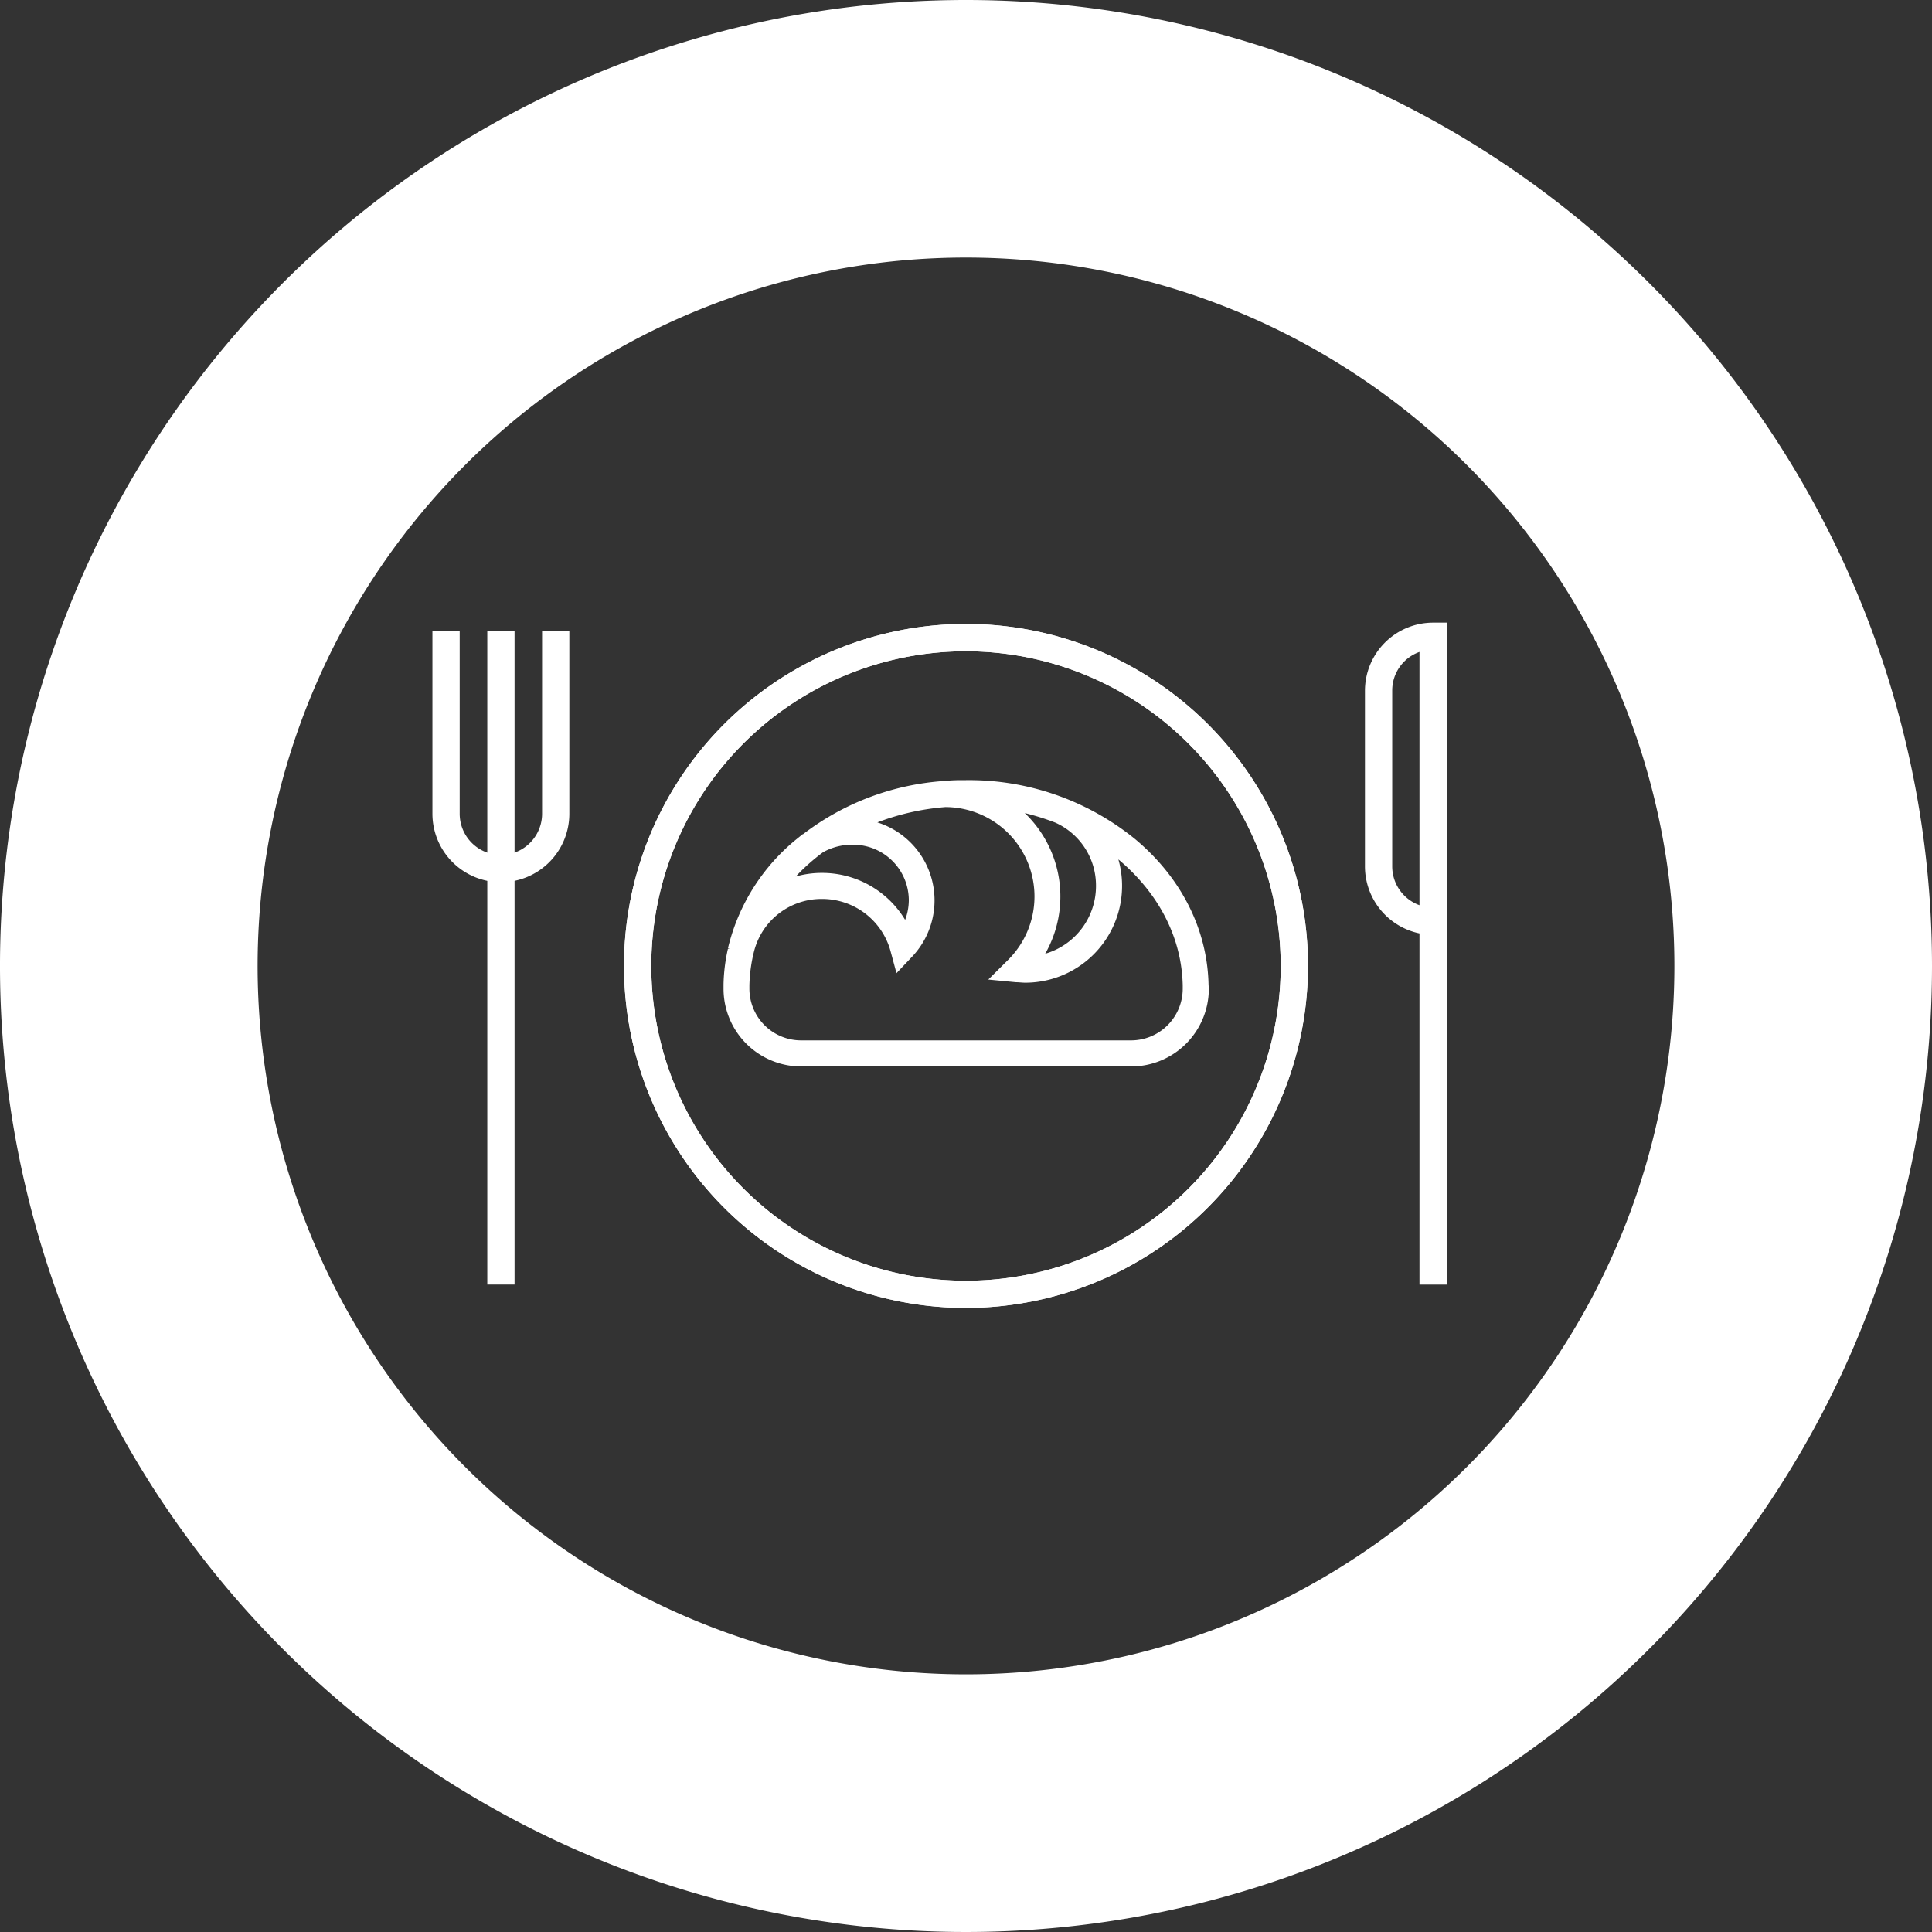 <?xml version="1.0" encoding="UTF-8" standalone="no"?>
<svg
   xmlns:dc="http://purl.org/dc/elements/1.1/"
   xmlns:cc="http://creativecommons.org/ns#"
   xmlns:rdf="http://www.w3.org/1999/02/22-rdf-syntax-ns#"
   xmlns:svg="http://www.w3.org/2000/svg"
   xmlns="http://www.w3.org/2000/svg"
   xmlns:sodipodi="http://sodipodi.sourceforge.net/DTD/sodipodi-0.dtd"
   xmlns:inkscape="http://www.inkscape.org/namespaces/inkscape"
   id="Laag_1"
   data-name="Laag 1"
   viewBox="0 0 90 90"
   version="1.1"
   sodipodi:docname="voor-bedrijven.svg"
   width="90"
   height="90"
   inkscape:version="0.92.3 (2405546, 2018-03-11)">
  <rect x="0" y="0" width="90" height="90" fill="#333333" stroke="none"/>
  <sodipodi:namedview
     pagecolor="#ffffff"
     bordercolor="#666666"
     borderopacity="1"
     objecttolerance="10"
     gridtolerance="10"
     guidetolerance="10"
     inkscape:pageopacity="0"
     inkscape:pageshadow="2"
     inkscape:window-width="1920"
     inkscape:window-height="1017"
     id="namedview377"
     showgrid="false"
     inkscape:zoom="0.41627715"
     inkscape:cx="141.745"
     inkscape:cy="141.74499"
     inkscape:window-x="-8"
     inkscape:window-y="-8"
     inkscape:window-maximized="1"
     inkscape:current-layer="Laag_1" />
  <defs
     id="defs358">
    <style
       id="style356">.cls-1{fill:#fff;}</style>
  </defs>
  <title
     id="title360">pop</title>
  <path
     class="cls-1"
     d="M 45,0 A 45,45 0 1 0 90,45 45,45 0 0 0 45,0 Z m 0,77.996 A 32.999,32.999 0 1 1 77.999,45 32.996,32.996 0 0 1 45,77.996 Z"
     id="path362"
     inkscape:connector-curvature="0"
     style="fill:#ffffff;stroke-width:0.317" />
  <path
     class="cls-1"
     d="M 45,60.928 A 15.931,15.931 0 1 1 60.931,44.997 15.95,15.95 0 0 1 45,60.928 Z M 45,30.339 A 14.661,14.661 0 1 0 59.661,44.997 14.677,14.677 0 0 0 45,30.339 Z"
     id="path364"
     inkscape:connector-curvature="0"
     style="fill:#ffffff;stroke-width:0.317" />
  <path
     class="cls-1"
     d="M 45,60.928 A 15.931,15.931 0 1 1 60.931,44.997 15.95,15.95 0 0 1 45,60.928 Z M 45,30.339 A 14.661,14.661 0 1 0 59.661,44.997 14.677,14.677 0 0 0 45,30.339 Z"
     id="path366"
     inkscape:connector-curvature="0"
     style="fill:#ffffff;stroke-width:0.317" />
  <path
     class="cls-1"
     d="M 56.299,45.864 C 56.242,43.292 55.029,40.889 52.886,39.095 A 12.264,12.264 0 0 0 45,36.342 c -0.317,0 -0.635,0 -0.997,0.038 a 12.16,12.16 0 0 0 -6.597,2.483 h -0.019 a 0.073,0.073 0 0 0 -0.022,0.022 l -0.051,0.038 -0.197,0.159 a 9.344,9.344 0 0 0 -3.203,5.08 l 0.073,0.032 v 0 h -0.076 a 8.166,8.166 0 0 0 -0.206,1.664 c 0,0.067 0,0.137 0,0.203 a 3.622,3.622 0 0 0 3.619,3.619 h 15.369 a 3.622,3.622 0 0 0 3.619,-3.619 c -0.006,-0.067 -0.009,-0.13 -0.013,-0.197 z M 42.165,42.851 a 4.515,4.515 0 0 0 -3.867,-2.187 4.445,4.445 0 0 0 -1.229,0.168 9.524,9.524 0 0 1 1.27,-1.13 2.768,2.768 0 0 1 1.406,-0.352 2.594,2.594 0 0 1 2.591,2.587 2.619,2.619 0 0 1 -0.171,0.914 z m -0.403,2.483 0.74,-0.781 a 3.81,3.81 0 0 0 -1.632,-6.242 11.382,11.382 0 0 1 3.175,-0.714 4.165,4.165 0 0 1 2.911,7.124 l -0.918,0.911 1.289,0.124 c 0.143,0 0.289,0.022 0.435,0.022 a 4.511,4.511 0 0 0 4.337,-5.743 c 1.889,1.587 2.949,3.648 2.997,5.867 v 0.019 c 0,0.044 0,0.092 0,0.137 a 2.41,2.41 0 0 1 -2.407,2.407 H 37.317 a 2.41,2.41 0 0 1 -2.407,-2.407 c 0,-0.044 0,-0.092 0,-0.156 a 7.121,7.121 0 0 1 0.222,-1.606 3.241,3.241 0 0 1 3.175,-2.419 3.302,3.302 0 0 1 3.175,2.419 z m 6.927,-0.905 a 5.381,5.381 0 0 0 -0.952,-6.553 11.448,11.448 0 0 1 1.429,0.448 3.21,3.21 0 0 1 1.889,2.946 3.283,3.283 0 0 1 -2.365,3.159 z m -11.258,-5.486 z"
     id="path368"
     inkscape:connector-curvature="0"
     style="fill:#ffffff;stroke-width:0.317" />
  <path
     class="cls-1"
     d="M 67.395,59.842 H 66.125 V 43.482 a 3.194,3.194 0 0 1 -2.54,-3.127 v -8.175 a 3.175,3.175 0 0 1 3.175,-3.175 h 0.635 z M 66.125,30.37 a 1.905,1.905 0 0 0 -1.27,1.81 v 8.175 a 1.924,1.924 0 0 0 1.27,1.813 z"
     id="path370"
     inkscape:connector-curvature="0"
     style="fill:#ffffff;stroke-width:0.317" />
  <path
     class="cls-1"
     d="m 23.335,41.098 a 3.194,3.194 0 0 1 -3.191,-3.191 v -8.531 h 1.27 v 8.531 a 1.919,1.919 0 1 0 3.838,0 v -8.531 h 1.27 v 8.531 a 3.191,3.191 0 0 1 -3.188,3.191 z"
     id="path372"
     inkscape:connector-curvature="0"
     style="fill:#ffffff;stroke-width:0.317" />
  <rect
     class="cls-1"
     x="22.7"
     y="29.377"
     width="1.27"
     height="30.462"
     id="rect374"
     style="fill:#ffffff;stroke-width:0.317" />
</svg>
